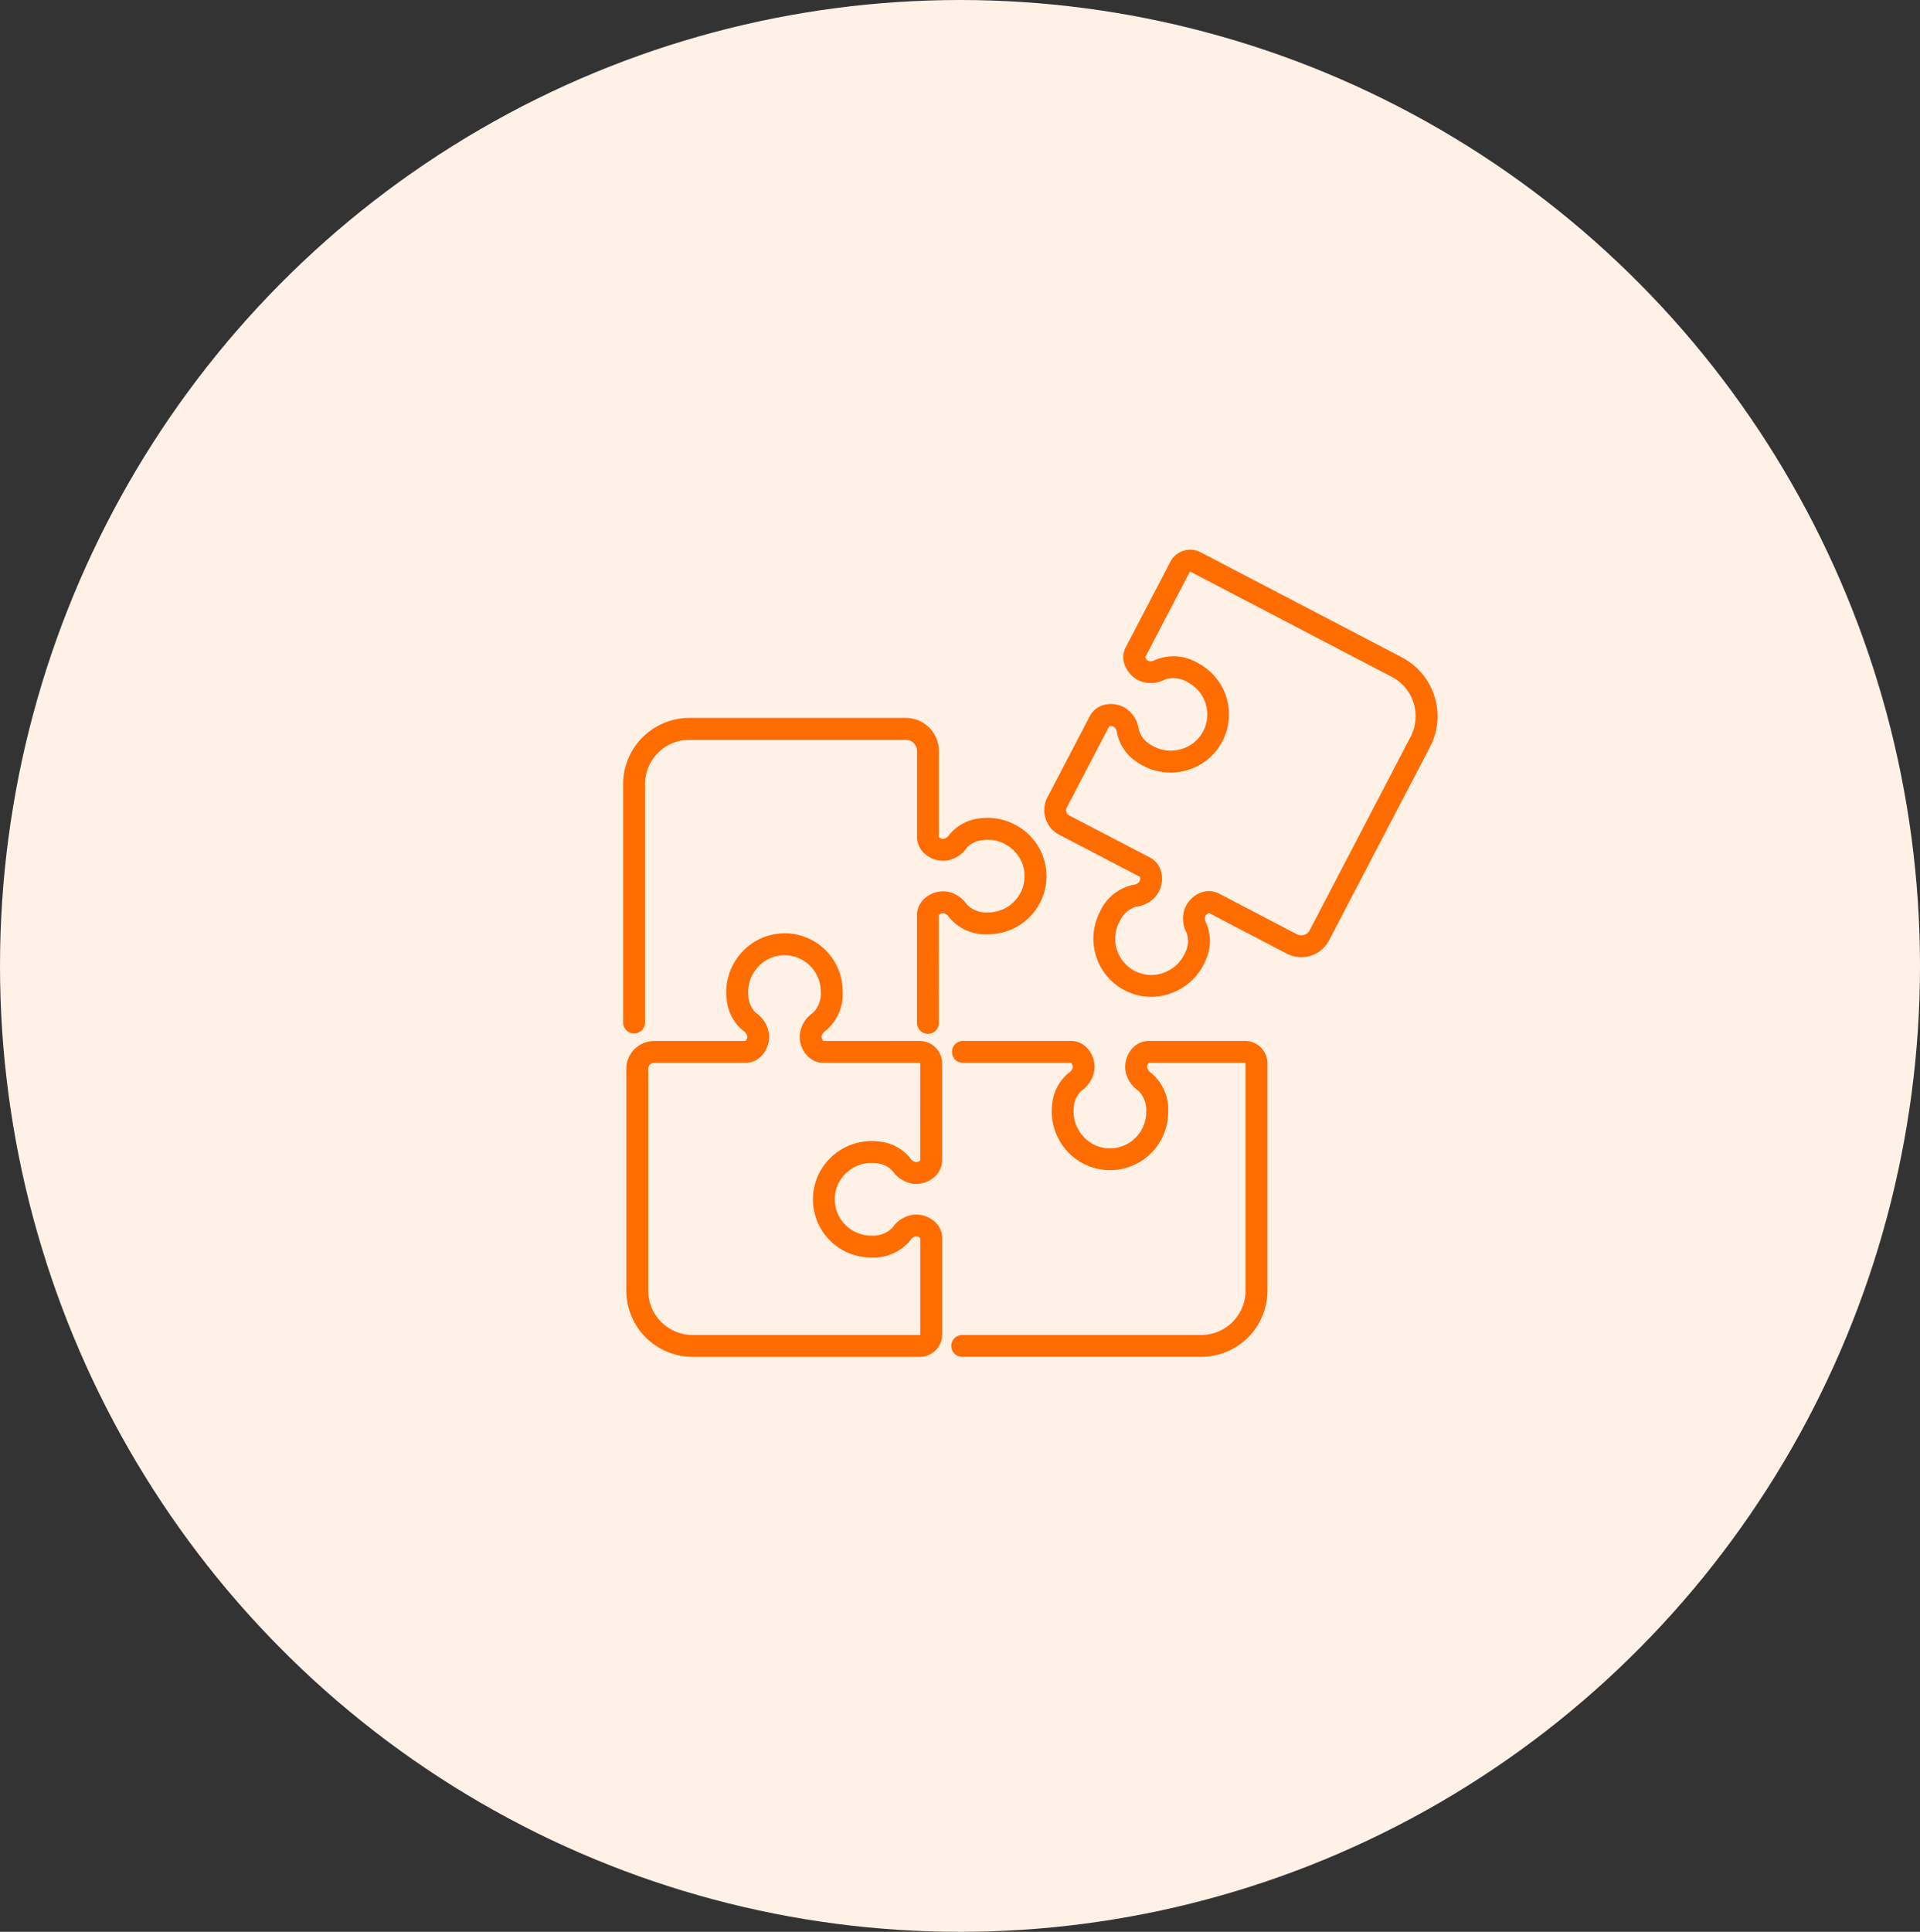 <svg xmlns="http://www.w3.org/2000/svg" xmlns:xlink="http://www.w3.org/1999/xlink" width="169" height="170" viewBox="0 0 169 170">
  <rect x="0" y="0" width="169" height="170" fill="#333333" stroke="none"/>
  <defs>
    <clipPath id="clip-path">
      <rect id="長方形_51" data-name="長方形 51" width="71.686" height="71.027" fill="none"/>
    </clipPath>
  </defs>
  <g id="グループ_140" data-name="グループ 140" transform="translate(-914 -3422)">
    <ellipse id="楕円形_5" data-name="楕円形 5" cx="84.5" cy="85" rx="84.5" ry="85" transform="translate(914 3422)" fill="#fff1e6"/>
    <g id="グループ_129" data-name="グループ 129" transform="translate(968.851 3470.374)">
      <g id="グループ_128" data-name="グループ 128" clip-path="url(#clip-path)">
        <path id="パス_41" data-name="パス 41" d="M26.633,108.919h0l-8.469.006a.532.532,0,0,1-.157-.409.775.775,0,0,1,.359-.5,4.171,4.171,0,0,0,1.493-3.437,5.1,5.1,0,0,0-9.055-3.252,5.2,5.2,0,0,0-1.15,3.951,4.013,4.013,0,0,0,1.449,2.738.773.773,0,0,1,.359.5.483.483,0,0,1-.177.407l-8.014,0h0a2.452,2.452,0,0,0-2.452,2.452v19.517a5.834,5.834,0,0,0,5.828,5.827h20a1.975,1.975,0,0,0,1.973-1.972v-8.454a1.95,1.95,0,0,0-.691-1.5,2.435,2.435,0,0,0-1.878-.58,2.644,2.644,0,0,0-1.8,1.13,2.388,2.388,0,0,1-1.885.706,3.2,3.2,0,0,1-3.192-3.416A3.13,3.13,0,0,1,20.33,120.4a3.26,3.26,0,0,1,2.481-.727,2.224,2.224,0,0,1,1.42.66,2.662,2.662,0,0,0,1.815,1.147,2.431,2.431,0,0,0,1.877-.58,1.948,1.948,0,0,0,.692-1.5V110.9a1.982,1.982,0,0,0-1.981-1.981m.053,10.511a.521.521,0,0,1-.4.145.781.781,0,0,1-.491-.358,4.014,4.014,0,0,0-2.738-1.449,5.2,5.2,0,0,0-3.951,1.15,5.109,5.109,0,0,0,3.251,9.055A4.171,4.171,0,0,0,25.8,126.48a.78.78,0,0,1,.491-.358.479.479,0,0,1,.4.169v8.454a.047.047,0,0,1-.048.047h-20a3.907,3.907,0,0,1-3.9-3.9V111.372a.527.527,0,0,1,.527-.527h0l8.014,0a1.947,1.947,0,0,0,1.469-.656,2.439,2.439,0,0,0,.62-1.9,2.654,2.654,0,0,0-1.151-1.84,2.246,2.246,0,0,1-.66-1.42,3.266,3.266,0,0,1,.728-2.482,3.132,3.132,0,0,1,2.227-1.164,3.2,3.2,0,0,1,3.416,3.193,2.4,2.4,0,0,1-.689,1.872,2.656,2.656,0,0,0-1.15,1.84,2.439,2.439,0,0,0,.621,1.9,1.947,1.947,0,0,0,1.469.656l8.45,0a.063.063,0,0,1,.056.056Z" transform="translate(-0.539 -65.69)" fill="#ff6c00"/>
        <path id="パス_42" data-name="パス 42" d="M140.664,9.477,122.936.224a1.975,1.975,0,0,0-2.661.836l-3.912,7.494a1.948,1.948,0,0,0-.081,1.648,2.429,2.429,0,0,0,1.4,1.383,2.647,2.647,0,0,0,2.122-.168,2.384,2.384,0,0,1,2,.247,3.2,3.2,0,0,1,1.249,4.506,3.134,3.134,0,0,1-2.063,1.436,3.265,3.265,0,0,1-2.536-.5,2.227,2.227,0,0,1-.953-1.243A2.661,2.661,0,0,0,116.416,14a2.43,2.43,0,0,0-1.933-.354,1.948,1.948,0,0,0-1.305,1.009l-3.722,7.13a2.442,2.442,0,0,0,1.036,3.3l7.1,3.7a.529.529,0,0,1-.05.435.776.776,0,0,1-.547.274,4.169,4.169,0,0,0-2.915,2.356,5.144,5.144,0,0,0-.294,4.067,5.084,5.084,0,0,0,2.774,3,4.994,4.994,0,0,0,2.024.429,5.223,5.223,0,0,0,4.833-3.3,4.036,4.036,0,0,0,.016-3.185.774.774,0,0,1-.089-.605.483.483,0,0,1,.345-.279l6.828,3.568a2.76,2.76,0,0,0,3.727-1.169l8.888-17.028a5.834,5.834,0,0,0-2.469-7.863m-8.125,24a.836.836,0,0,1-1.129.354l-6.828-3.568a1.947,1.947,0,0,0-1.606-.1,2.439,2.439,0,0,0-1.428,1.4,2.638,2.638,0,0,0,.159,2.144,2.229,2.229,0,0,1-.083,1.638,3.269,3.269,0,0,1-1.8,1.821,3.138,3.138,0,0,1-2.488-.012,3.2,3.2,0,0,1-1.551-4.411,2.406,2.406,0,0,1,1.477-1.341,2.654,2.654,0,0,0,1.871-1.1,2.439,2.439,0,0,0,.328-1.97,1.945,1.945,0,0,0-1-1.261l-7.083-3.693a.518.518,0,0,1-.22-.7l3.736-7.151a.766.766,0,0,1,.161-.019.443.443,0,0,1,.259.075.778.778,0,0,1,.27.544,4.012,4.012,0,0,0,1.756,2.552,5.2,5.2,0,0,0,4.035.809,5.108,5.108,0,0,0,1.308-9.531,4.17,4.17,0,0,0-3.738-.268.781.781,0,0,1-.6.09.477.477,0,0,1-.278-.336l3.911-7.493a.048.048,0,0,1,.065-.021l17.728,9.254a3.908,3.908,0,0,1,1.654,5.266Z" transform="translate(-72.109 0)" fill="#ff6c00"/>
        <path id="パス_43" data-name="パス 43" d="M32.134,62.634a5.145,5.145,0,0,0,3.74-1.622,5.087,5.087,0,0,0-.489-7.433,5.2,5.2,0,0,0-3.952-1.15A4.012,4.012,0,0,0,28.7,53.879a.776.776,0,0,1-.5.359.49.49,0,0,1-.407-.177l0-7.548a2.918,2.918,0,0,0-2.917-2.919H5.827A5.834,5.834,0,0,0,0,49.421V70.428a.963.963,0,0,0,1.925,0V49.421a3.907,3.907,0,0,1,3.9-3.9H24.88a.993.993,0,0,1,.992.993l0,7.549a1.948,1.948,0,0,0,.656,1.469,2.439,2.439,0,0,0,1.9.621A2.655,2.655,0,0,0,30.261,55a2.245,2.245,0,0,1,1.42-.66,3.257,3.257,0,0,1,2.481.728,3.134,3.134,0,0,1,1.164,2.227,3.2,3.2,0,0,1-3.192,3.416,2.406,2.406,0,0,1-1.872-.688,2.654,2.654,0,0,0-1.84-1.151,2.436,2.436,0,0,0-1.9.621,1.948,1.948,0,0,0-.656,1.469l0,9.469a.962.962,0,1,0,1.925,0l-.006-9.489a.52.52,0,0,1,.409-.157.777.777,0,0,1,.5.359,4.17,4.17,0,0,0,3.438,1.493" transform="translate(0 -28.792)" fill="#ff6c00"/>
        <path id="パス_44" data-name="パス 44" d="M110.983,127.322H102.53a1.95,1.95,0,0,0-1.5.691,2.43,2.43,0,0,0-.58,1.877,2.661,2.661,0,0,0,1.147,1.815,2.392,2.392,0,0,1,.689,1.872,3.2,3.2,0,0,1-3.416,3.192,3.13,3.13,0,0,1-2.227-1.164,3.263,3.263,0,0,1-.728-2.481,2.232,2.232,0,0,1,.66-1.42,2.659,2.659,0,0,0,1.147-1.815,2.43,2.43,0,0,0-.58-1.877,1.95,1.95,0,0,0-1.5-.691H86.121a.963.963,0,0,0,0,1.925l9.549,0a.516.516,0,0,1,.144.4.778.778,0,0,1-.357.491,4.008,4.008,0,0,0-1.449,2.738,5.2,5.2,0,0,0,1.15,3.951,5.109,5.109,0,0,0,9.055-3.251,4.168,4.168,0,0,0-1.494-3.437.783.783,0,0,1-.358-.491.477.477,0,0,1,.169-.4h8.453a.048.048,0,0,1,.048.048v20a3.907,3.907,0,0,1-3.9,3.9H86.121a.963.963,0,1,0,0,1.925h21.008a5.834,5.834,0,0,0,5.828-5.827v-20a1.975,1.975,0,0,0-1.973-1.973" transform="translate(-56.245 -84.093)" fill="#ff6c00"/>
      </g>
    </g>
  </g>
</svg>
